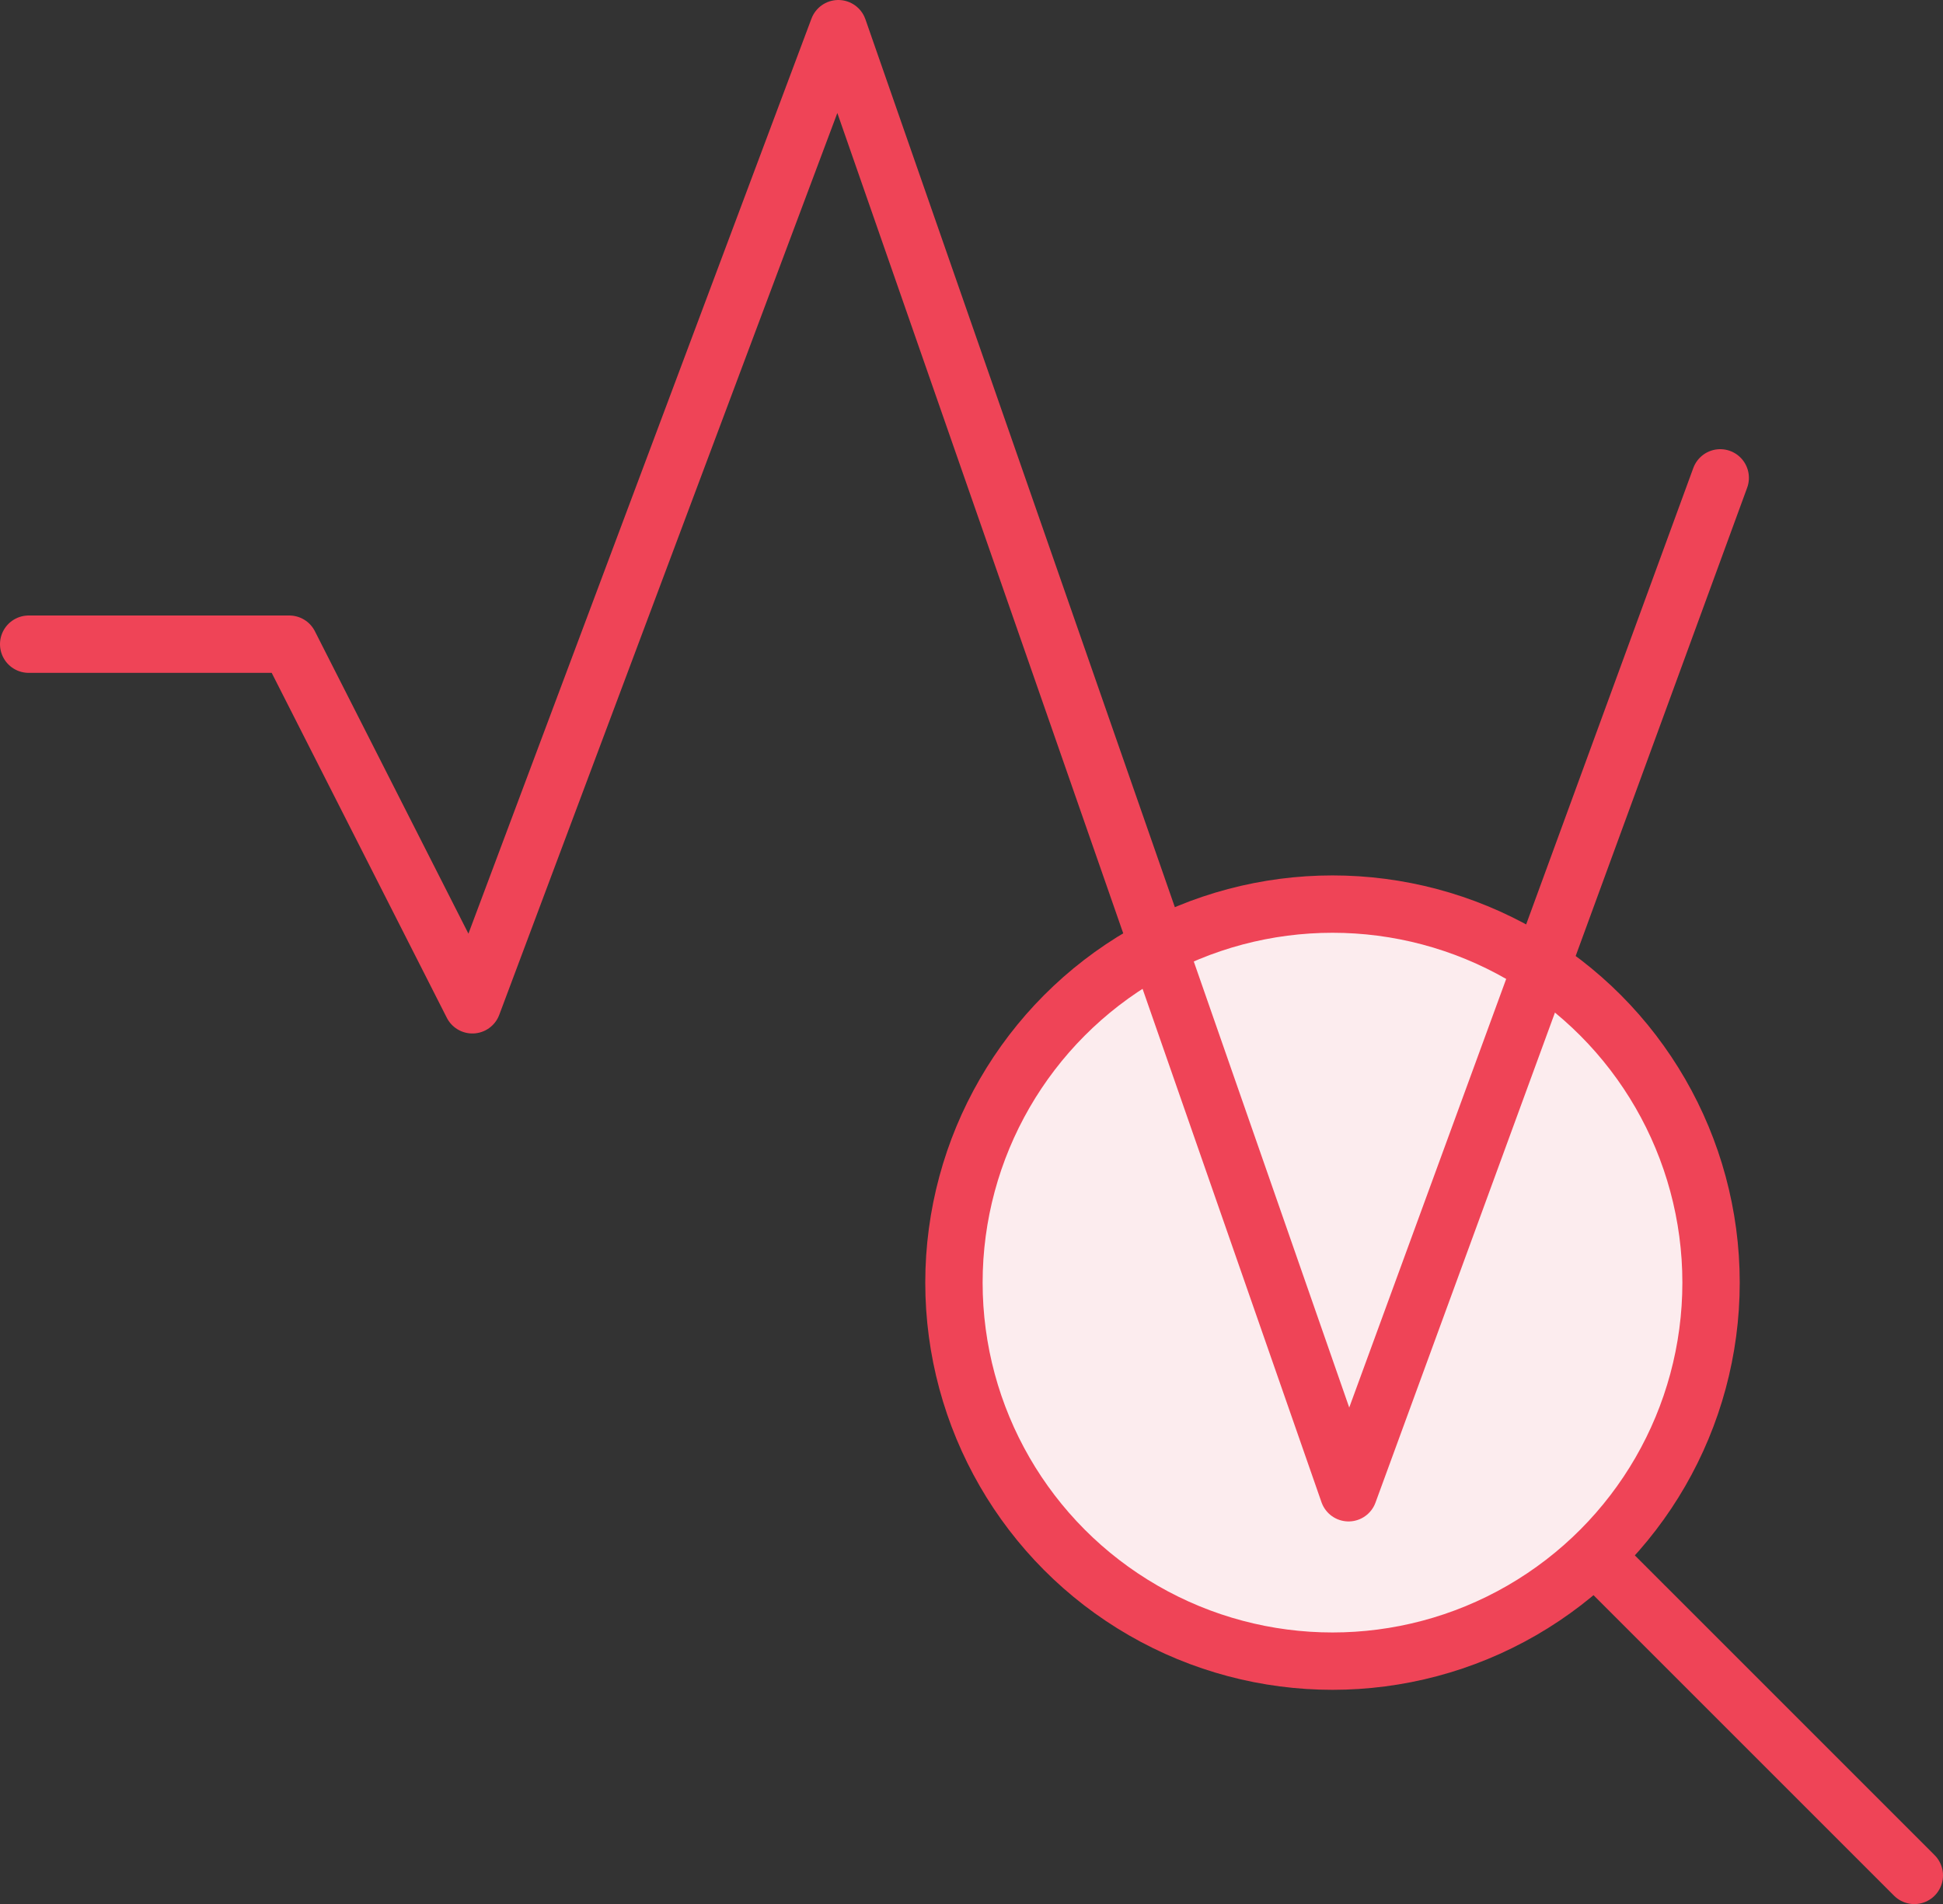 <?xml version="1.0" encoding="UTF-8"?>
<svg id="Layer_2" data-name="Layer 2" xmlns="http://www.w3.org/2000/svg" viewBox="0 0 84.69 83">
  <rect x="0" y="0" width="84.69" height="83" fill="#333333" stroke="none"/>
  <defs>
    <style>
      .cls-1 {
        fill: #fcecee;
      }

      .cls-2 {
        fill: none;
        stroke: #ef4457;
        stroke-linecap: round;
        stroke-linejoin: round;
        stroke-width: 2.5px;
      }
    </style>
  </defs>
  <g id="Layer_1-2" data-name="Layer 1">
    <circle class="cls-1" cx="58.08" cy="55.91" r="16.5"/>
    <polyline class="cls-2" points="1.25 28.08 12.61 28.08 20.59 43.8 36.54 1.25 58.78 65.07 74.98 20.83"/>
    <circle class="cls-2" cx="58.08" cy="55.91" r="16.5"/>
    <line class="cls-2" x1="69.9" y1="68.21" x2="83.44" y2="81.75"/>
  </g>
</svg>